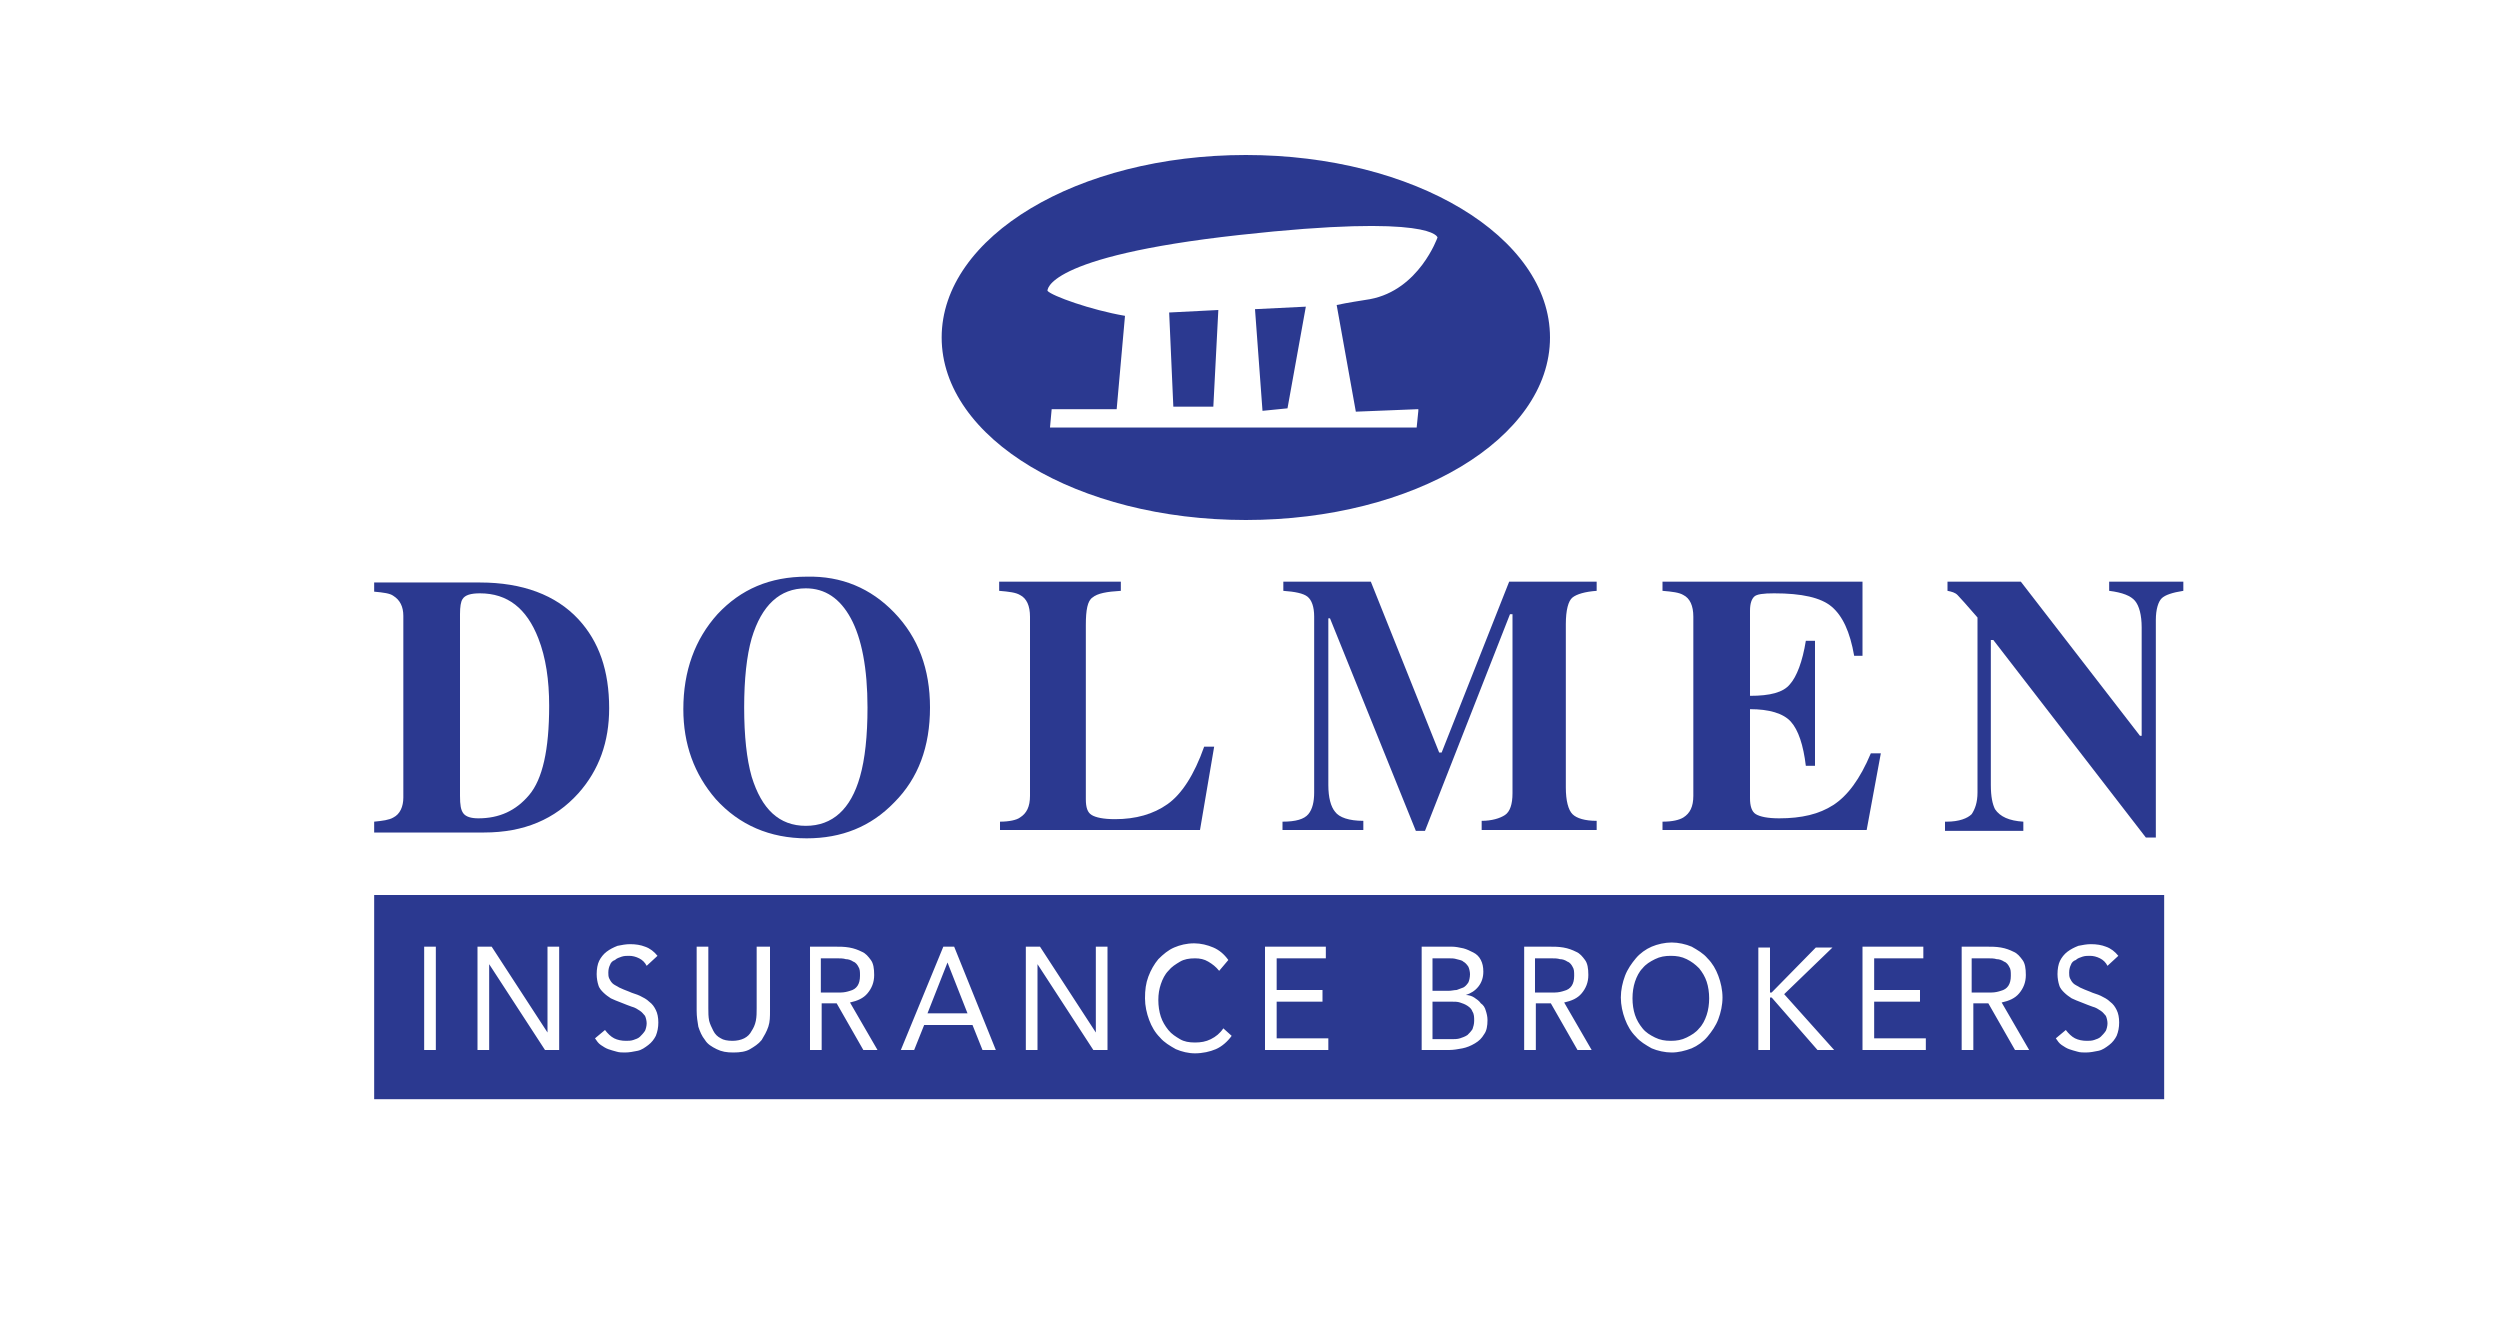 <?xml version="1.0" encoding="UTF-8"?> <!-- Generator: Adobe Illustrator 28.0.0, SVG Export Plug-In . SVG Version: 6.00 Build 0) --> <svg xmlns="http://www.w3.org/2000/svg" xmlns:xlink="http://www.w3.org/1999/xlink" version="1.1" id="Layer_1" x="0px" y="0px" viewBox="0 0 300 160" style="enable-background:new 0 0 300 160;" xml:space="preserve"> <style type="text/css"> .st0{fill:#212E60;} .st1{fill:#B51E57;} .st2{fill:#039CA5;} .st3{fill:#B4B2B0;} .st4{fill:#FFFFFF;} .st5{clip-path:url(#SVGID_00000122722273481327560260000001462248545440730530_);} .st6{fill-rule:evenodd;clip-rule:evenodd;fill:#FED401;} .st7{clip-path:url(#SVGID_00000108998540271799415220000016784860548520155030_);} .st8{fill-rule:evenodd;clip-rule:evenodd;fill:#65B24A;} .st9{clip-path:url(#SVGID_00000085934974321033496630000008196510071949842565_);} .st10{fill-rule:evenodd;clip-rule:evenodd;fill:#2554A6;} .st11{clip-path:url(#SVGID_00000152971480824690045970000003967677061642144435_);} .st12{clip-path:url(#SVGID_00000147916677894520604510000012061386347179039645_);} .st13{clip-path:url(#SVGID_00000026844006478379083430000003430182787142047627_);} .st14{clip-path:url(#SVGID_00000010993950001662878290000008570361391956398265_);} .st15{clip-path:url(#SVGID_00000062894522252801034240000013519840279810044349_);} .st16{fill:#1DA3DD;} .st17{fill:#153961;} .st18{fill:#DB1F30;} .st19{fill-rule:evenodd;clip-rule:evenodd;fill:#3C5699;} .st20{fill-rule:evenodd;clip-rule:evenodd;fill:#D04145;} .st21{fill:#C32128;} .st22{fill:#D0D2D3;} .st23{fill:#2B3990;} .st24{fill-rule:evenodd;clip-rule:evenodd;fill:#8DC63F;} .st25{fill:#8DC63F;} .st26{fill-rule:evenodd;clip-rule:evenodd;fill:#2E3192;} .st27{fill:#17647B;} .st28{fill:#A6D383;} .st29{fill:#5EC096;} .st30{fill:#E10E78;} .st31{fill:#55164F;} .st32{fill:#0067B1;} .st33{fill:#6CB33F;} .st34{fill:#1C5FA0;} .st35{fill:#36436E;} .st36{fill:#6D6E71;} .st37{fill-rule:evenodd;clip-rule:evenodd;fill:#0A2042;} .st38{filter:url(#Adobe_OpacityMaskFilter);} .st39{fill-rule:evenodd;clip-rule:evenodd;fill:#FFFFFF;} .st40{mask:url(#mask-2_00000130612088857498588150000012770425059007543223_);fill-rule:evenodd;clip-rule:evenodd;fill:#0A2042;} .st41{fill-rule:evenodd;clip-rule:evenodd;fill:#04B0B9;} .st42{fill:#FFCB05;} .st43{fill:#8D9699;} .st44{fill:#064265;} .st45{fill:#DE4826;} .st46{fill:#2368AE;} .st47{fill:#235342;} .st48{fill:#B3B2B2;} .st49{fill:#0257A5;} .st50{fill:#DD1F26;} .st51{fill:#696667;} .st52{fill:#482D7F;} .st53{fill:#D5148C;} .st54{fill:#007960;} </style> <g> <g> <path class="st23" d="M44.9,98.6c1-0.1,1.8-0.2,2.3-0.5c0.8-0.4,1.2-1.3,1.2-2.4V73.9c0-1.1-0.4-1.9-1.2-2.4 c-0.4-0.3-1.2-0.4-2.3-0.5v-1.1h12.7c5.1,0,9.1,1.5,11.8,4.4c2.5,2.7,3.7,6.2,3.7,10.7c0,4-1.2,7.4-3.7,10.2 c-2.8,3.1-6.5,4.7-11.3,4.7H44.9V98.6z M55.6,97.6c0.3,0.4,0.9,0.6,1.8,0.6c2.5,0,4.5-0.9,6.1-2.8c1.6-1.9,2.4-5.4,2.4-10.7 c0-3.1-0.4-5.8-1.3-8.1c-1.4-3.6-3.7-5.4-7-5.4c-1.1,0-1.8,0.2-2.1,0.7c-0.2,0.3-0.3,0.9-0.3,1.8v21.8 C55.2,96.6,55.3,97.2,55.6,97.6z"></path> <path class="st23" d="M107.3,73.5c2.9,3,4.3,6.8,4.3,11.4c0,4.7-1.4,8.5-4.3,11.4c-2.8,2.9-6.3,4.3-10.5,4.3 c-4.4,0-8.1-1.6-10.9-4.7c-2.6-3-3.9-6.6-3.9-10.8c0-4.6,1.4-8.4,4.1-11.4c2.8-3,6.3-4.5,10.7-4.5C101,69.1,104.5,70.6,107.3,73.5 z M103.2,93.2c0.6-2.1,0.9-4.9,0.9-8.3c0-4.7-0.7-8.3-2-10.7c-1.3-2.4-3.1-3.6-5.4-3.6c-3.1,0-5.3,2-6.5,6 c-0.6,2.1-0.9,4.9-0.9,8.3c0,3.4,0.3,6.2,0.9,8.3c1.2,3.9,3.3,5.9,6.5,5.9C99.9,99.1,102.1,97.1,103.2,93.2z"></path> <path class="st23" d="M120,98.6c1.1,0,2-0.2,2.4-0.5c0.8-0.5,1.2-1.3,1.2-2.6V74c0-1.3-0.4-2.2-1.2-2.6c-0.5-0.3-1.3-0.4-2.5-0.5 v-1.1h14.6v1.1c-1.7,0.1-2.8,0.3-3.4,0.8c-0.6,0.4-0.8,1.5-0.8,3.3v20.9c0,1,0.2,1.6,0.7,1.9c0.5,0.3,1.4,0.5,2.8,0.5 c2.5,0,4.6-0.6,6.3-1.8c1.7-1.2,3.2-3.5,4.4-6.9h1.2l-1.7,10H120V98.6z"></path> <path class="st23" d="M153.9,98.6c1.6,0,2.6-0.3,3.1-0.9c0.5-0.6,0.7-1.5,0.7-2.6V74c0-1.2-0.3-2-0.8-2.4 c-0.5-0.4-1.5-0.6-2.9-0.7v-1.1h10.5l8.2,20.5h0.3l8.1-20.5h10.5v1.1c-1.4,0.1-2.4,0.4-2.9,0.8c-0.5,0.4-0.8,1.5-0.8,3.2v19.6 c0,1.6,0.3,2.7,0.8,3.2c0.5,0.5,1.5,0.8,2.9,0.8v1.1h-13.8v-1.1c1.2,0,2.2-0.3,2.8-0.7c0.6-0.4,0.9-1.3,0.9-2.6V73.7h-0.3 l-10.2,26h-1.1l-10.3-25.5h-0.2v20c0,1.5,0.3,2.6,0.8,3.2c0.5,0.7,1.7,1.1,3.4,1.1v1.1h-9.7V98.6z"></path> <path class="st23" d="M199.5,99.7v-1.1c1.2,0,2-0.2,2.5-0.5c0.8-0.5,1.2-1.3,1.2-2.6V74c0-1.3-0.4-2.2-1.2-2.6 c-0.5-0.3-1.3-0.4-2.5-0.5v-1.1h24v8.9h-1c-0.5-2.9-1.4-4.8-2.7-5.9c-1.3-1.1-3.6-1.6-6.9-1.6c-1.3,0-2.1,0.1-2.4,0.4 c-0.3,0.3-0.5,0.8-0.5,1.7v10.2c2.4,0,4-0.4,4.8-1.4c0.8-0.9,1.5-2.7,1.9-5.2h1.1v15h-1.1c-0.3-2.5-0.9-4.3-1.8-5.3 c-0.9-1-2.6-1.5-4.9-1.5v10.7c0,0.9,0.2,1.6,0.7,1.9c0.5,0.3,1.4,0.5,2.8,0.5c2.7,0,4.8-0.5,6.5-1.6c1.7-1.1,3.2-3.1,4.5-6.2h1.2 l-1.7,9.2H199.5z"></path> <path class="st23" d="M233.6,98.6c1.5,0,2.5-0.4,3-0.9c0.4-0.6,0.7-1.4,0.7-2.6v-21c-1.3-1.5-2.1-2.4-2.4-2.7 c-0.3-0.3-0.7-0.4-1.2-0.5v-1.1h8.8l14.3,18.5h0.2v-13c0-1.5-0.3-2.6-0.8-3.2c-0.5-0.6-1.5-1-3.1-1.2v-1.1h8.9v1.1 c-1.3,0.2-2.2,0.5-2.6,0.9c-0.4,0.4-0.7,1.3-0.7,2.6v26.1h-1.2l-18.3-23.7h-0.3v17.4c0,1.4,0.2,2.3,0.5,2.9 c0.6,0.9,1.7,1.4,3.4,1.5v1.1h-9.4V98.6z"></path> </g> <path class="st23" d="M259.7,131.9H44.9v-24.5h214.8V131.9z M50.9,126h1.4v-12.4h-1.4V126z M57.3,126h1.4v-10.3h0l6.7,10.3h1.7 v-12.4h-1.4v10.3h0L59,113.6h-1.7V126z M78.9,114.7c-0.4-0.5-0.9-0.9-1.5-1.1c-0.5-0.2-1.1-0.3-1.8-0.3c-0.5,0-1,0.1-1.5,0.2 c-0.5,0.2-0.9,0.4-1.3,0.7c-0.4,0.3-0.7,0.7-0.9,1.1c-0.2,0.4-0.3,1-0.3,1.6c0,0.5,0.1,1,0.2,1.3c0.1,0.4,0.4,0.7,0.6,0.9 c0.3,0.3,0.6,0.5,0.9,0.7c0.4,0.2,0.7,0.3,1.2,0.5c0.5,0.2,1,0.4,1.3,0.5c0.4,0.1,0.7,0.3,1,0.5c0.3,0.2,0.4,0.4,0.6,0.6 c0.1,0.2,0.2,0.6,0.2,0.9c0,0.3-0.1,0.7-0.2,0.9c-0.2,0.3-0.4,0.5-0.6,0.7c-0.2,0.2-0.5,0.3-0.8,0.4c-0.3,0.1-0.6,0.1-0.9,0.1 c-0.5,0-1-0.1-1.4-0.3c-0.4-0.2-0.8-0.6-1.1-1l-1.2,1c0.2,0.3,0.4,0.6,0.7,0.8c0.3,0.2,0.6,0.4,0.9,0.5c0.3,0.1,0.6,0.2,1,0.3 c0.3,0.1,0.7,0.1,1,0.1c0.5,0,1-0.1,1.5-0.2s0.9-0.4,1.3-0.7c0.4-0.3,0.7-0.7,0.9-1.1c0.2-0.5,0.3-1,0.3-1.6c0-0.6-0.1-1.1-0.3-1.5 c-0.2-0.4-0.4-0.7-0.8-1c-0.3-0.3-0.7-0.5-1.1-0.7c-0.4-0.2-0.9-0.3-1.3-0.5c-0.5-0.2-0.8-0.3-1.2-0.5c-0.3-0.2-0.6-0.3-0.8-0.5 c-0.2-0.2-0.3-0.4-0.4-0.6s-0.1-0.5-0.1-0.7c0-0.4,0.1-0.7,0.2-0.9c0.1-0.3,0.3-0.5,0.6-0.6c0.2-0.2,0.5-0.3,0.8-0.4 s0.6-0.1,0.9-0.1c0.4,0,0.8,0.1,1.2,0.3c0.4,0.2,0.7,0.5,0.9,0.9L78.9,114.7z M92.2,113.6h-1.4v7.4c0,0.5,0,1-0.1,1.5 c-0.1,0.5-0.3,0.9-0.5,1.2c-0.2,0.4-0.5,0.7-0.9,0.9c-0.4,0.2-0.9,0.3-1.4,0.3c-0.6,0-1.1-0.1-1.4-0.3c-0.4-0.2-0.7-0.5-0.9-0.9 c-0.2-0.4-0.4-0.8-0.5-1.2c-0.1-0.5-0.1-1-0.1-1.5v-7.4h-1.4v7.7c0,0.7,0.1,1.3,0.2,1.9c0.2,0.6,0.4,1.1,0.8,1.6 c0.3,0.5,0.8,0.8,1.4,1.1c0.6,0.3,1.2,0.4,2,0.4c0.8,0,1.5-0.1,2-0.4s1-0.6,1.4-1.1c0.3-0.5,0.6-1,0.8-1.6c0.2-0.6,0.2-1.2,0.2-1.9 V113.6z M97.2,126h1.4v-5.6h1.8l3.2,5.6h1.7l-3.3-5.7c0.9-0.2,1.6-0.5,2.1-1.1c0.5-0.6,0.8-1.3,0.8-2.2c0-0.8-0.1-1.4-0.4-1.8 c-0.3-0.4-0.6-0.8-1.1-1c-0.4-0.2-0.9-0.4-1.5-0.5c-0.6-0.1-1.1-0.1-1.7-0.1h-3V126z M98.6,115h1.9c0.3,0,0.7,0,1,0.1 c0.3,0,0.6,0.1,0.9,0.3c0.3,0.1,0.5,0.4,0.6,0.6c0.2,0.3,0.2,0.6,0.2,1.1c0,0.5-0.1,0.9-0.3,1.2c-0.2,0.3-0.5,0.5-0.9,0.6 c-0.3,0.1-0.7,0.2-1.1,0.2c-0.4,0-0.8,0-1.2,0h-1.2V115z M108.1,126h1.6l1.2-3h5.8l1.2,3h1.6l-5-12.4h-1.3L108.1,126z M116.1,121.6 h-4.8l2.4-6.1h0L116.1,121.6z M123.1,126h1.4v-10.3h0l6.7,10.3h1.7v-12.4h-1.4v10.3h0l-6.7-10.3h-1.7V126z M147.4,115.2 c-0.5-0.7-1.1-1.2-1.8-1.5c-0.7-0.3-1.5-0.5-2.3-0.5c-0.9,0-1.7,0.2-2.4,0.5c-0.7,0.3-1.3,0.8-1.9,1.4c-0.5,0.6-0.9,1.3-1.2,2.1 c-0.3,0.8-0.4,1.6-0.4,2.6c0,0.9,0.2,1.8,0.5,2.6c0.3,0.8,0.7,1.5,1.3,2.1c0.5,0.6,1.2,1,1.9,1.4c0.7,0.3,1.5,0.5,2.3,0.5 c0.9,0,1.8-0.2,2.5-0.5s1.4-0.9,1.9-1.6l-1-0.9c-0.4,0.6-0.9,1-1.5,1.3c-0.6,0.3-1.2,0.4-1.9,0.4c-0.7,0-1.3-0.1-1.8-0.4 c-0.5-0.3-1-0.6-1.4-1.1c-0.4-0.5-0.7-1-0.9-1.6c-0.2-0.6-0.3-1.3-0.3-2c0-0.7,0.1-1.3,0.3-1.9s0.5-1.2,0.9-1.6 c0.4-0.5,0.9-0.8,1.4-1.1c0.5-0.3,1.1-0.4,1.8-0.4c0.6,0,1.1,0.1,1.6,0.4c0.5,0.3,0.9,0.6,1.3,1.1L147.4,115.2z M151.8,126h7.6 v-1.4h-6.2v-4.4h5.5v-1.4h-5.5V115h5.9v-1.4h-7.3V126z M170.4,126h3.5c0.5,0,1.1-0.1,1.6-0.2c0.5-0.1,1-0.3,1.5-0.6 s0.8-0.6,1.1-1.1c0.3-0.4,0.4-1,0.4-1.7c0-0.4-0.1-0.8-0.2-1.1c-0.1-0.4-0.3-0.7-0.6-0.9c-0.2-0.3-0.5-0.5-0.8-0.7 c-0.3-0.2-0.7-0.3-1-0.3v0c0.6-0.2,1.1-0.5,1.5-1c0.4-0.5,0.6-1.1,0.6-1.8c0-0.6-0.1-1-0.3-1.4c-0.2-0.4-0.5-0.7-0.9-0.9 c-0.4-0.2-0.8-0.4-1.2-0.5c-0.5-0.1-0.9-0.2-1.4-0.2h-3.6V126z M171.8,115h2.1c0.3,0,0.6,0,0.9,0.1c0.3,0.1,0.6,0.1,0.8,0.3 c0.2,0.1,0.4,0.3,0.6,0.6c0.1,0.2,0.2,0.6,0.2,0.9c0,0.4-0.1,0.8-0.2,1c-0.2,0.3-0.4,0.5-0.6,0.6c-0.3,0.1-0.5,0.2-0.8,0.3 c-0.3,0-0.6,0.1-1,0.1h-1.9V115z M171.8,120.2h2.4c0.4,0,0.7,0,1,0.1c0.3,0.1,0.6,0.2,0.9,0.4s0.5,0.4,0.6,0.7 c0.2,0.3,0.2,0.7,0.2,1.1c0,0.4-0.1,0.7-0.2,1c-0.2,0.3-0.4,0.5-0.6,0.7c-0.3,0.2-0.6,0.3-0.9,0.4c-0.3,0.1-0.7,0.1-1,0.1h-2.3 V120.2z M182.9,126h1.4v-5.6h1.8l3.2,5.6h1.7l-3.3-5.7c0.9-0.2,1.6-0.5,2.1-1.1c0.5-0.6,0.8-1.3,0.8-2.2c0-0.8-0.1-1.4-0.4-1.8 c-0.3-0.4-0.6-0.8-1.1-1c-0.4-0.2-0.9-0.4-1.5-0.5c-0.6-0.1-1.1-0.1-1.7-0.1h-3V126z M184.3,115h1.9c0.3,0,0.7,0,1,0.1 c0.3,0,0.6,0.1,0.9,0.3c0.3,0.1,0.5,0.4,0.6,0.6c0.2,0.3,0.2,0.6,0.2,1.1c0,0.5-0.1,0.9-0.3,1.2c-0.2,0.3-0.5,0.5-0.9,0.6 c-0.3,0.1-0.7,0.2-1.1,0.2c-0.4,0-0.8,0-1.2,0h-1.2V115z M203,125.8c0.7-0.3,1.4-0.8,1.9-1.4c0.5-0.6,1-1.3,1.3-2.1 c0.3-0.8,0.5-1.7,0.5-2.6c0-0.9-0.2-1.8-0.5-2.6s-0.7-1.5-1.3-2.1c-0.5-0.6-1.2-1-1.9-1.4c-0.7-0.3-1.6-0.5-2.4-0.5 s-1.7,0.2-2.4,0.5c-0.7,0.3-1.4,0.8-1.9,1.4c-0.5,0.6-1,1.3-1.3,2.1c-0.3,0.8-0.5,1.7-0.5,2.6c0,0.9,0.2,1.8,0.5,2.6 c0.3,0.8,0.7,1.5,1.3,2.1c0.5,0.6,1.2,1,1.9,1.4c0.7,0.3,1.6,0.5,2.4,0.5S202.2,126.1,203,125.8z M198.6,124.5 c-0.6-0.3-1.1-0.6-1.5-1.1c-0.4-0.5-0.7-1-0.9-1.6c-0.2-0.6-0.3-1.3-0.3-2c0-0.7,0.1-1.4,0.3-2c0.2-0.6,0.5-1.2,0.9-1.6 c0.4-0.5,0.9-0.8,1.5-1.1c0.6-0.3,1.2-0.4,1.9-0.4c0.7,0,1.3,0.1,1.9,0.4c0.6,0.3,1,0.6,1.5,1.1c0.4,0.5,0.7,1,0.9,1.6 c0.2,0.6,0.3,1.3,0.3,2c0,0.7-0.1,1.4-0.3,2c-0.2,0.6-0.5,1.2-0.9,1.6c-0.4,0.5-0.9,0.8-1.5,1.1c-0.6,0.3-1.2,0.4-1.9,0.4 C199.8,124.9,199.2,124.8,198.6,124.5z M211,126h1.4v-6.3h0.2l5.5,6.3h2l-6-6.7l5.8-5.6h-2l-5.3,5.4h-0.2v-5.4H211V126z M223.5,126 h7.6v-1.4h-6.2v-4.4h5.5v-1.4h-5.5V115h5.9v-1.4h-7.3V126z M235.4,126h1.4v-5.6h1.8l3.2,5.6h1.7l-3.3-5.7c0.9-0.2,1.6-0.5,2.1-1.1 c0.5-0.6,0.8-1.3,0.8-2.2c0-0.8-0.1-1.4-0.4-1.8c-0.3-0.4-0.6-0.8-1.1-1c-0.4-0.2-0.9-0.4-1.5-0.5c-0.6-0.1-1.1-0.1-1.7-0.1h-3V126 z M236.7,115h1.9c0.3,0,0.7,0,1,0.1c0.3,0,0.6,0.1,0.9,0.3c0.3,0.1,0.5,0.4,0.6,0.6c0.2,0.3,0.2,0.6,0.2,1.1c0,0.5-0.1,0.9-0.3,1.2 c-0.2,0.3-0.5,0.5-0.9,0.6c-0.3,0.1-0.7,0.2-1.1,0.2c-0.4,0-0.8,0-1.2,0h-1.2V115z M254.2,114.7c-0.4-0.5-0.9-0.9-1.5-1.1 c-0.5-0.2-1.1-0.3-1.8-0.3c-0.5,0-1,0.1-1.5,0.2c-0.5,0.2-0.9,0.4-1.3,0.7c-0.4,0.3-0.7,0.7-0.9,1.1c-0.2,0.4-0.3,1-0.3,1.6 c0,0.5,0.1,1,0.2,1.3c0.1,0.4,0.4,0.7,0.6,0.9c0.3,0.3,0.6,0.5,0.9,0.7c0.4,0.2,0.7,0.3,1.2,0.5c0.5,0.2,1,0.4,1.3,0.5 c0.4,0.1,0.7,0.3,1,0.5c0.3,0.2,0.4,0.4,0.6,0.6c0.1,0.2,0.2,0.6,0.2,0.9c0,0.3-0.1,0.7-0.2,0.9c-0.2,0.3-0.4,0.5-0.6,0.7 c-0.2,0.2-0.5,0.3-0.8,0.4c-0.3,0.1-0.6,0.1-0.9,0.1c-0.5,0-1-0.1-1.4-0.3c-0.4-0.2-0.8-0.6-1.1-1l-1.2,1c0.2,0.3,0.4,0.6,0.7,0.8 c0.3,0.2,0.6,0.4,0.9,0.5c0.3,0.1,0.6,0.2,1,0.3c0.3,0.1,0.7,0.1,1,0.1c0.5,0,1-0.1,1.5-0.2c0.5-0.1,0.9-0.4,1.3-0.7 c0.4-0.3,0.7-0.7,0.9-1.1c0.2-0.5,0.3-1,0.3-1.6c0-0.6-0.1-1.1-0.3-1.5c-0.2-0.4-0.4-0.7-0.8-1c-0.3-0.3-0.7-0.5-1.1-0.7 s-0.9-0.3-1.3-0.5c-0.5-0.2-0.8-0.3-1.2-0.5c-0.3-0.2-0.6-0.3-0.8-0.5c-0.2-0.2-0.3-0.4-0.4-0.6s-0.1-0.5-0.1-0.7 c0-0.4,0.1-0.7,0.2-0.9c0.1-0.3,0.3-0.5,0.6-0.6c0.2-0.2,0.5-0.3,0.8-0.4s0.6-0.1,0.9-0.1c0.4,0,0.8,0.1,1.2,0.3 c0.4,0.2,0.7,0.5,0.9,0.9L254.2,114.7z"></path> </g> <path class="st23" d="M186,40.5c0,12.1-16.3,21.9-36.5,21.9s-36.5-9.8-36.5-21.9s16.3-21.9,36.5-21.9S186,28.4,186,40.5z M170.2,49.1l-7.5,0.3l-2.3-12.8c1.4-0.3,2.8-0.5,4-0.7c5.9-1.1,8.1-7.4,8.1-7.4s-0.3-2.9-23.8-0.3s-23,6.7-23,6.7 c0.5,0.6,5.2,2.3,9.3,3L134,49.1h-7.8l-0.2,2.2h44l0.2-2 M126.2,49.1 M140.8,48.8l-0.5-11.3l5.9-0.3l-0.6,11.6H140.8z M151.5,49.3 l-0.9-12.2l6.1-0.3L154.5,49L151.5,49.3z"></path> </svg> 